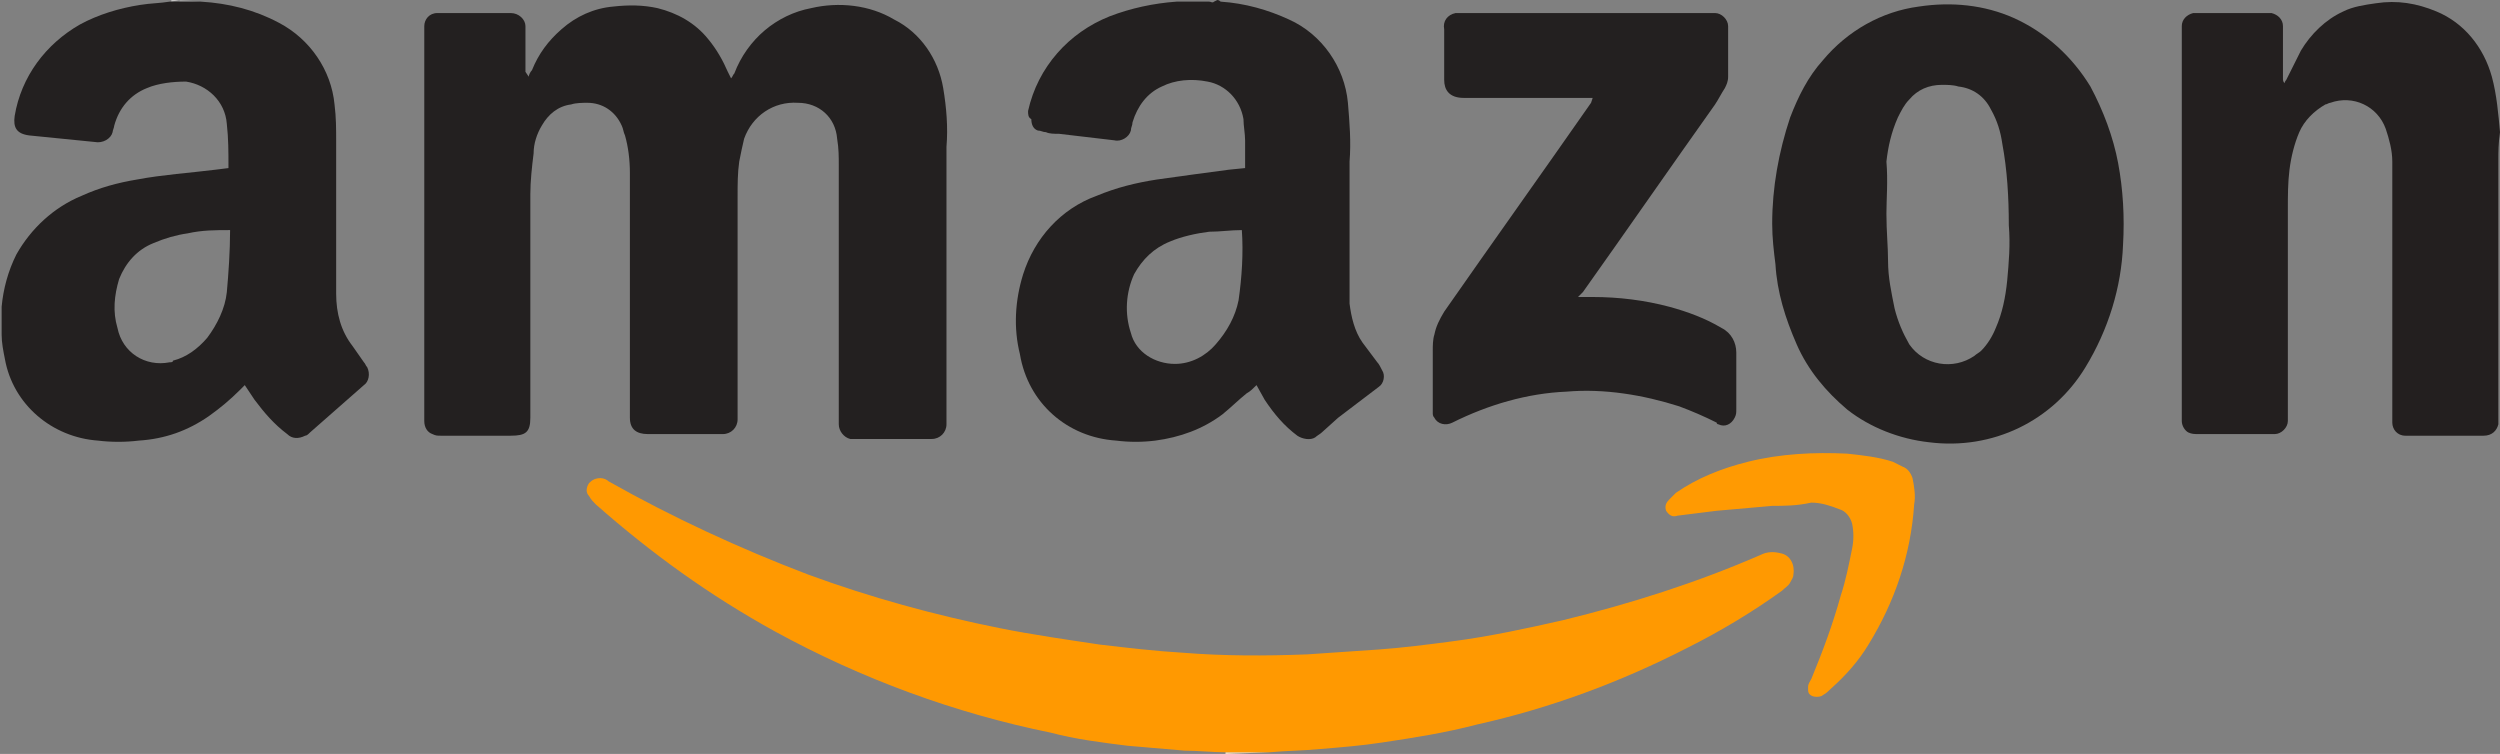 <svg version="1.1" id="Layer_1" xmlns="http://www.w3.org/2000/svg" xmlns:xlink="http://www.w3.org/1999/xlink" x="0px" y="0px" viewBox="0 0 153.2 46.2" style="enable-background:new 0 0 153.2 46.2;" xml:space="preserve">
<rect x="0" y="0" width="153.2" height="46.2" fill="#808080" stroke="none"/>
<style type="text/css">
	.st0{fill:#232020;}
	.st1{fill:#FFE8C6;}
	.st2{fill:#9F9E9E;}
	.st3{fill:#C4C3C3;}
	.st4{fill:#231F1F;}
	.st5{fill:#FF9901;}
	.st6{fill:#FF9A02;}
</style>
<g>
	<path class="st0" d="M74.6,0c0.1,0,0.2,0.1,0.2,0.1c1.5,0.1,2.9,0.5,4.2,1.1c2,0.9,3.4,2.9,3.6,5.1c0.1,1.2,0.2,2.4,0.1,3.6v7.7
		c0,0.3,0,0.7,0,1c0.1,0.8,0.3,1.7,0.8,2.4c0.3,0.4,0.6,0.8,0.9,1.2c0.1,0.1,0.2,0.3,0.3,0.5c0.2,0.3,0.1,0.8-0.2,1L82,25.6l-1,0.9
		c-0.1,0.1-0.3,0.2-0.4,0.3c-0.3,0.2-0.8,0.1-1.1-0.1c-0.8-0.6-1.4-1.3-2-2.2L77,23.6c-0.2,0.2-0.4,0.4-0.6,0.5
		c-0.5,0.4-1,0.9-1.5,1.3c-1.2,0.9-2.6,1.4-4.1,1.6c-0.8,0.1-1.6,0.1-2.4,0c-3-0.2-5.4-2.3-5.9-5.3c-0.4-1.6-0.3-3.3,0.2-4.9
		c0.7-2.2,2.3-4,4.5-4.8c1.2-0.5,2.4-0.8,3.7-1c1.4-0.2,2.9-0.4,4.4-0.6l1-0.1c0-0.6,0-1.1,0-1.7c0-0.4-0.1-0.9-0.1-1.3
		c-0.2-1.2-1.1-2.1-2.2-2.3c-1-0.2-2-0.1-2.8,0.3c-0.9,0.4-1.5,1.2-1.8,2.2c0,0.2-0.1,0.3-0.1,0.5c-0.1,0.4-0.6,0.7-1,0.6l-3.4-0.4
		c-0.3,0-0.6,0-0.8-0.1c-0.2,0-0.3-0.1-0.5-0.1c-0.3-0.1-0.4-0.4-0.4-0.7C63,7.2,63,7,63,6.8C63.6,4.1,65.5,2,68,1
		c1.3-0.5,2.7-0.8,4.1-0.9h2c0.1,0,0.2,0.1,0.3,0L74.6,0z M76.1,14.1c-0.7,0-1.3,0.1-2,0.1c-0.8,0.1-1.7,0.3-2.4,0.6
		c-1,0.4-1.7,1.1-2.2,2c-0.5,1.1-0.6,2.4-0.2,3.6c0.3,1.2,1.5,1.9,2.7,1.9c1,0,1.9-0.5,2.5-1.2c0.7-0.8,1.2-1.7,1.4-2.7
		C76.1,17,76.2,15.5,76.1,14.1z"></path>
	<path class="st1" d="M77.8,46.1L77.8,46.1l-2.7,0.1v-0.1H77.8z"></path>
	<path class="st2" d="M12.3,0.1H11V0L12.3,0.1z"></path>
	<path class="st3" d="M11,0L11,0l-0.5,0.1V0H11z"></path>
	<path class="st0" d="M32.4,4.7c0-0.1,0.1-0.3,0.2-0.4c0.4-1,1-1.8,1.8-2.5c0.9-0.8,2-1.3,3.2-1.4c0.9-0.1,1.8-0.1,2.7,0.1
		c1.2,0.3,2.3,0.9,3.1,1.9c0.5,0.6,0.9,1.3,1.2,2l0.2,0.4c0.1-0.1,0.1-0.2,0.2-0.3c0.8-2.1,2.6-3.6,4.7-4c1.7-0.4,3.6-0.2,5.1,0.7
		c1.6,0.8,2.7,2.4,3,4.2c0.2,1.2,0.3,2.4,0.2,3.6c0,0.5,0,1,0,1.6c0,5.1,0,10.1,0,15.2c0,0.1,0,0.2,0,0.2c0,0.5-0.4,0.9-0.9,0.9
		h-4.6c-0.1,0-0.2,0-0.4,0c-0.4-0.1-0.7-0.5-0.7-0.9V12.7c0-0.9,0-1.7,0-2.6c0-0.5,0-1-0.1-1.6c-0.1-1.3-1.1-2.2-2.4-2.2
		c-1.5-0.1-2.8,0.8-3.3,2.2c-0.1,0.4-0.2,0.9-0.3,1.4c-0.1,0.7-0.1,1.4-0.1,2.1c0,4.5,0,9,0,13.5c0,0.1,0,0.2,0,0.2
		c0,0.5-0.4,0.9-0.9,0.9c0,0,0,0-0.1,0h-4.5c-0.7,0-1.1-0.3-1.1-1V14.9c0-1.4,0-2.9,0-4.3c0-0.8-0.1-1.6-0.3-2.3
		c-0.1-0.2-0.1-0.4-0.2-0.6c-0.4-0.9-1.2-1.4-2.1-1.4c-0.3,0-0.7,0-1,0.1c-0.8,0.1-1.4,0.6-1.8,1.3c-0.3,0.5-0.5,1.1-0.5,1.7
		c-0.1,0.8-0.2,1.7-0.2,2.5v13.7c0,0.9-0.3,1.1-1.2,1.1h-4.3c-0.2,0-0.3,0-0.5-0.1c-0.3-0.1-0.5-0.4-0.5-0.8V1.6
		c0-0.4,0.3-0.8,0.8-0.8c0.1,0,0.2,0,0.3,0h4.2c0.5,0,0.9,0.4,0.9,0.8c0,0,0,0.1,0,0.1c0,0.9,0,1.8,0,2.7L32.4,4.7L32.4,4.7z"></path>
	<path class="st0" d="M0.1,19.2v-0.4c0.1-1.1,0.4-2.2,0.9-3.2C1.9,14,3.3,12.7,5,12c1.1-0.5,2.2-0.8,3.4-1c1.6-0.3,3.2-0.4,4.8-0.6
		l0.8-0.1c0,0,0-0.1,0-0.1c0-0.9,0-1.7-0.1-2.6c-0.1-1.4-1.2-2.4-2.5-2.6C10.6,5,9.7,5.1,9,5.4C8,5.8,7.3,6.6,7,7.7
		c0,0.1-0.1,0.3-0.1,0.4C6.8,8.5,6.3,8.8,5.8,8.7c0,0,0,0,0,0l-4-0.4C1,8.2,0.8,7.8,0.9,7.1c0.4-2.4,1.9-4.4,4-5.6
		C6,0.9,7.3,0.5,8.6,0.3c0.6-0.1,1.2-0.1,1.8-0.2h1.9c1.7,0.1,3.3,0.5,4.8,1.3c1.9,1,3.2,2.9,3.4,5c0.1,0.8,0.1,1.5,0.1,2.3
		c0,3.1,0,6.2,0,9.3c0,1.2,0.3,2.3,1,3.2c0.2,0.3,0.5,0.7,0.7,1c0.1,0.1,0.1,0.2,0.2,0.3c0.2,0.4,0.1,0.9-0.2,1.1L19,26.5
		c-0.1,0.1-0.2,0.2-0.3,0.2c-0.4,0.2-0.8,0.2-1.1-0.1c-0.8-0.6-1.4-1.3-2-2.1L15,23.6l-0.3,0.3c-0.6,0.6-1.2,1.1-1.9,1.6
		c-1.3,0.9-2.7,1.4-4.3,1.5c-0.8,0.1-1.7,0.1-2.5,0c-2.8-0.2-5.2-2.2-5.7-5c-0.1-0.5-0.2-1-0.2-1.5c0-0.1,0-0.1,0-0.2
		C0.1,20,0.1,19.6,0.1,19.2z M14.1,14.1c-0.9,0-1.7,0-2.6,0.2c-0.7,0.1-1.4,0.3-2.1,0.6c-1,0.4-1.7,1.2-2.1,2.2c-0.3,1-0.4,2-0.1,3
		c0.3,1.5,1.7,2.4,3.2,2.1c0.1,0,0.2,0,0.2-0.1c0.8-0.2,1.5-0.7,2.1-1.4c0.6-0.8,1.1-1.8,1.2-2.8C14,16.8,14.1,15.4,14.1,14.1
		L14.1,14.1z"></path>
	<path class="st4" d="M153.1,9.8c0,0.1,0,0.2,0,0.3v15.6c0,0.1,0,0.2,0,0.3c-0.1,0.4-0.4,0.7-0.9,0.7c-1.6,0-3.2,0-4.8,0
		c-0.5,0-0.8-0.4-0.8-0.8c0,0,0,0,0,0V12.1c0-0.7,0-1.4,0-2.2c0-0.7-0.2-1.4-0.4-2c-0.5-1.4-2-2.1-3.4-1.6c-0.1,0-0.2,0.1-0.3,0.1
		c-0.7,0.4-1.3,1-1.6,1.7c-0.3,0.7-0.5,1.5-0.6,2.3c-0.1,0.8-0.1,1.6-0.1,2.4c0,4.3,0,8.5,0,12.7v0.3c0,0.4-0.4,0.8-0.8,0.8h-4.7
		c-0.2,0-0.4,0-0.6-0.1c-0.2-0.1-0.4-0.4-0.4-0.7V14.8c0-4.3,0-8.6,0-12.8c0-0.1,0-0.3,0-0.4c0-0.4,0.3-0.7,0.7-0.8
		c0.1,0,0.3,0,0.4,0h4c0.1,0,0.3,0,0.4,0c0.4,0.1,0.7,0.4,0.7,0.8v3.2c0,0.1,0,0.2,0.1,0.3c0-0.1,0.1-0.2,0.1-0.2
		c0.3-0.6,0.6-1.2,0.9-1.8c0.6-1,1.5-1.9,2.6-2.4c0.6-0.3,1.3-0.4,2-0.5c1.3-0.2,2.5,0,3.7,0.5c1.7,0.7,2.9,2.2,3.4,4
		c0.3,1.1,0.4,2.3,0.5,3.4C153.1,8.8,153.1,9.3,153.1,9.8z"></path>
	<path class="st0" d="M108.6,13.7c0-2.2,0.4-4.4,1.1-6.5c0.5-1.3,1.1-2.5,2-3.5c1.5-1.8,3.6-3,5.9-3.3c2-0.3,4-0.1,5.8,0.7
		c2,0.9,3.6,2.4,4.7,4.2c0.8,1.5,1.4,3.1,1.7,4.7c0.3,1.6,0.4,3.3,0.3,5c-0.1,2.6-0.9,5.2-2.3,7.5c-2,3.3-5.7,5.1-9.6,4.6
		c-1.8-0.2-3.6-0.9-5-2c-1.3-1.1-2.4-2.4-3.1-4c-0.7-1.6-1.2-3.2-1.3-4.9C108.7,15.4,108.6,14.6,108.6,13.7z M115.6,13.1
		c0,1.1,0.1,2,0.1,2.9c0,1,0.2,1.9,0.4,2.9c0.2,0.8,0.5,1.5,0.9,2.2c0.9,1.3,2.7,1.6,4,0.7c0.1-0.1,0.3-0.2,0.4-0.3
		c0.4-0.4,0.7-0.9,0.9-1.4c0.4-0.9,0.6-1.9,0.7-2.9c0.1-1.1,0.2-2.2,0.1-3.4c0-1.7-0.1-3.4-0.4-5c-0.1-0.7-0.3-1.4-0.7-2.1
		c-0.4-0.8-1.1-1.3-2-1.4c-0.3-0.1-0.7-0.1-1-0.1c-0.8,0-1.5,0.3-2,0.9c-0.3,0.3-0.5,0.7-0.7,1.1c-0.4,0.9-0.6,1.8-0.7,2.7
		C115.7,11.1,115.6,12.2,115.6,13.1z"></path>
	<path class="st5" d="M77.8,46.1h-2.7c-0.8,0-1.7-0.1-2.5-0.1c-1.2-0.1-2.3-0.2-3.5-0.3c-1.6-0.2-3.2-0.4-4.7-0.8
		c-5.9-1.2-11.6-3.3-16.9-6.2c-4-2.2-7.6-4.8-11-7.8c-0.1-0.1-0.3-0.3-0.4-0.5c-0.2-0.2-0.2-0.5,0-0.8c0.2-0.2,0.4-0.3,0.7-0.3
		c0.2,0,0.4,0.1,0.5,0.2c3.9,2.2,8,4.1,12.2,5.7c3.8,1.4,7.8,2.5,11.8,3.3c2,0.4,4.1,0.7,6.1,1c1.7,0.2,3.4,0.4,5.1,0.5
		c2.5,0.2,5,0.2,7.6,0.1c1.5-0.1,3-0.2,4.4-0.3s3-0.3,4.5-0.5c2.3-0.3,4.6-0.8,6.8-1.3c4.1-1,8.2-2.3,12.1-4
		c0.4-0.2,0.8-0.2,1.2-0.1c0.6,0.1,0.9,0.7,0.8,1.3c0,0.2-0.1,0.3-0.2,0.5c-0.1,0.2-0.3,0.3-0.5,0.5c-1.8,1.3-3.8,2.5-5.8,3.5
		c-4.1,2.1-8.4,3.7-12.9,4.7c-1.9,0.5-3.8,0.8-5.8,1.1c-1.3,0.2-2.6,0.3-3.8,0.4C79.9,46,78.9,46,77.8,46.1z"></path>
	<path class="st0" d="M96.7,18.2h0.9c1.6,0,3.2,0.2,4.7,0.6c1.1,0.3,2.2,0.7,3.2,1.3c0.6,0.3,0.9,0.9,0.9,1.5c0,1.2,0,2.4,0,3.5
		c0,0.2,0,0.3-0.1,0.5c-0.2,0.4-0.6,0.6-1,0.4c0,0-0.1,0-0.1-0.1c-0.8-0.4-1.5-0.7-2.3-1c-2.2-0.7-4.6-1.1-6.9-0.9
		c-2.4,0.1-4.8,0.8-7,1.9c-0.4,0.2-0.9,0.1-1.1-0.3c-0.1-0.1-0.1-0.2-0.1-0.3v-0.2c0-1.2,0-2.4,0-3.6c0-0.3,0-0.7,0.1-1
		c0.1-0.5,0.3-0.9,0.6-1.4c3-4.3,6-8.5,9-12.8L97.6,6h-0.4c-2.5,0-5,0-7.5,0c-0.9,0-1.2-0.5-1.2-1.1c0-1,0-2.1,0-3.1
		c-0.1-0.5,0.2-0.9,0.7-1c0.1,0,0.2,0,0.3,0h15.6c0.4,0,0.8,0.4,0.8,0.8c0,1,0,2.1,0,3.1c0,0.3-0.1,0.5-0.2,0.7
		c-0.2,0.3-0.4,0.7-0.6,1c-2.7,3.8-5.4,7.7-8.1,11.5L96.7,18.2z"></path>
	<path class="st6" d="M108.6,31c-1.1,0.1-2.3,0.2-3.4,0.3c-0.8,0.1-1.6,0.2-2.4,0.3c-0.3,0.1-0.5,0-0.7-0.3c-0.1-0.3,0-0.5,0.2-0.7
		c0.1-0.1,0.3-0.3,0.4-0.4c1.3-0.9,2.8-1.5,4.4-1.9c2-0.5,4.1-0.6,6.1-0.5c0.9,0.1,1.9,0.2,2.8,0.5c0.2,0.1,0.4,0.2,0.6,0.3
		c0.3,0.1,0.5,0.4,0.6,0.7c0.1,0.5,0.2,1.1,0.1,1.6c-0.2,3.1-1.2,6-2.8,8.6c-0.6,1-1.4,1.9-2.3,2.7c-0.1,0.1-0.3,0.3-0.5,0.4
		c-0.1,0.1-0.3,0.1-0.4,0.1c-0.2,0-0.5-0.1-0.5-0.4c0-0.1,0-0.1,0-0.2c0-0.2,0.1-0.3,0.2-0.5c0.7-1.7,1.3-3.3,1.8-5.1
		c0.3-0.9,0.5-1.9,0.7-2.9c0.1-0.5,0.1-1,0-1.5c-0.1-0.4-0.4-0.8-0.8-0.9c-0.5-0.2-1.1-0.4-1.7-0.4C110.1,31,109.3,31,108.6,31z"></path>
</g>
</svg>
